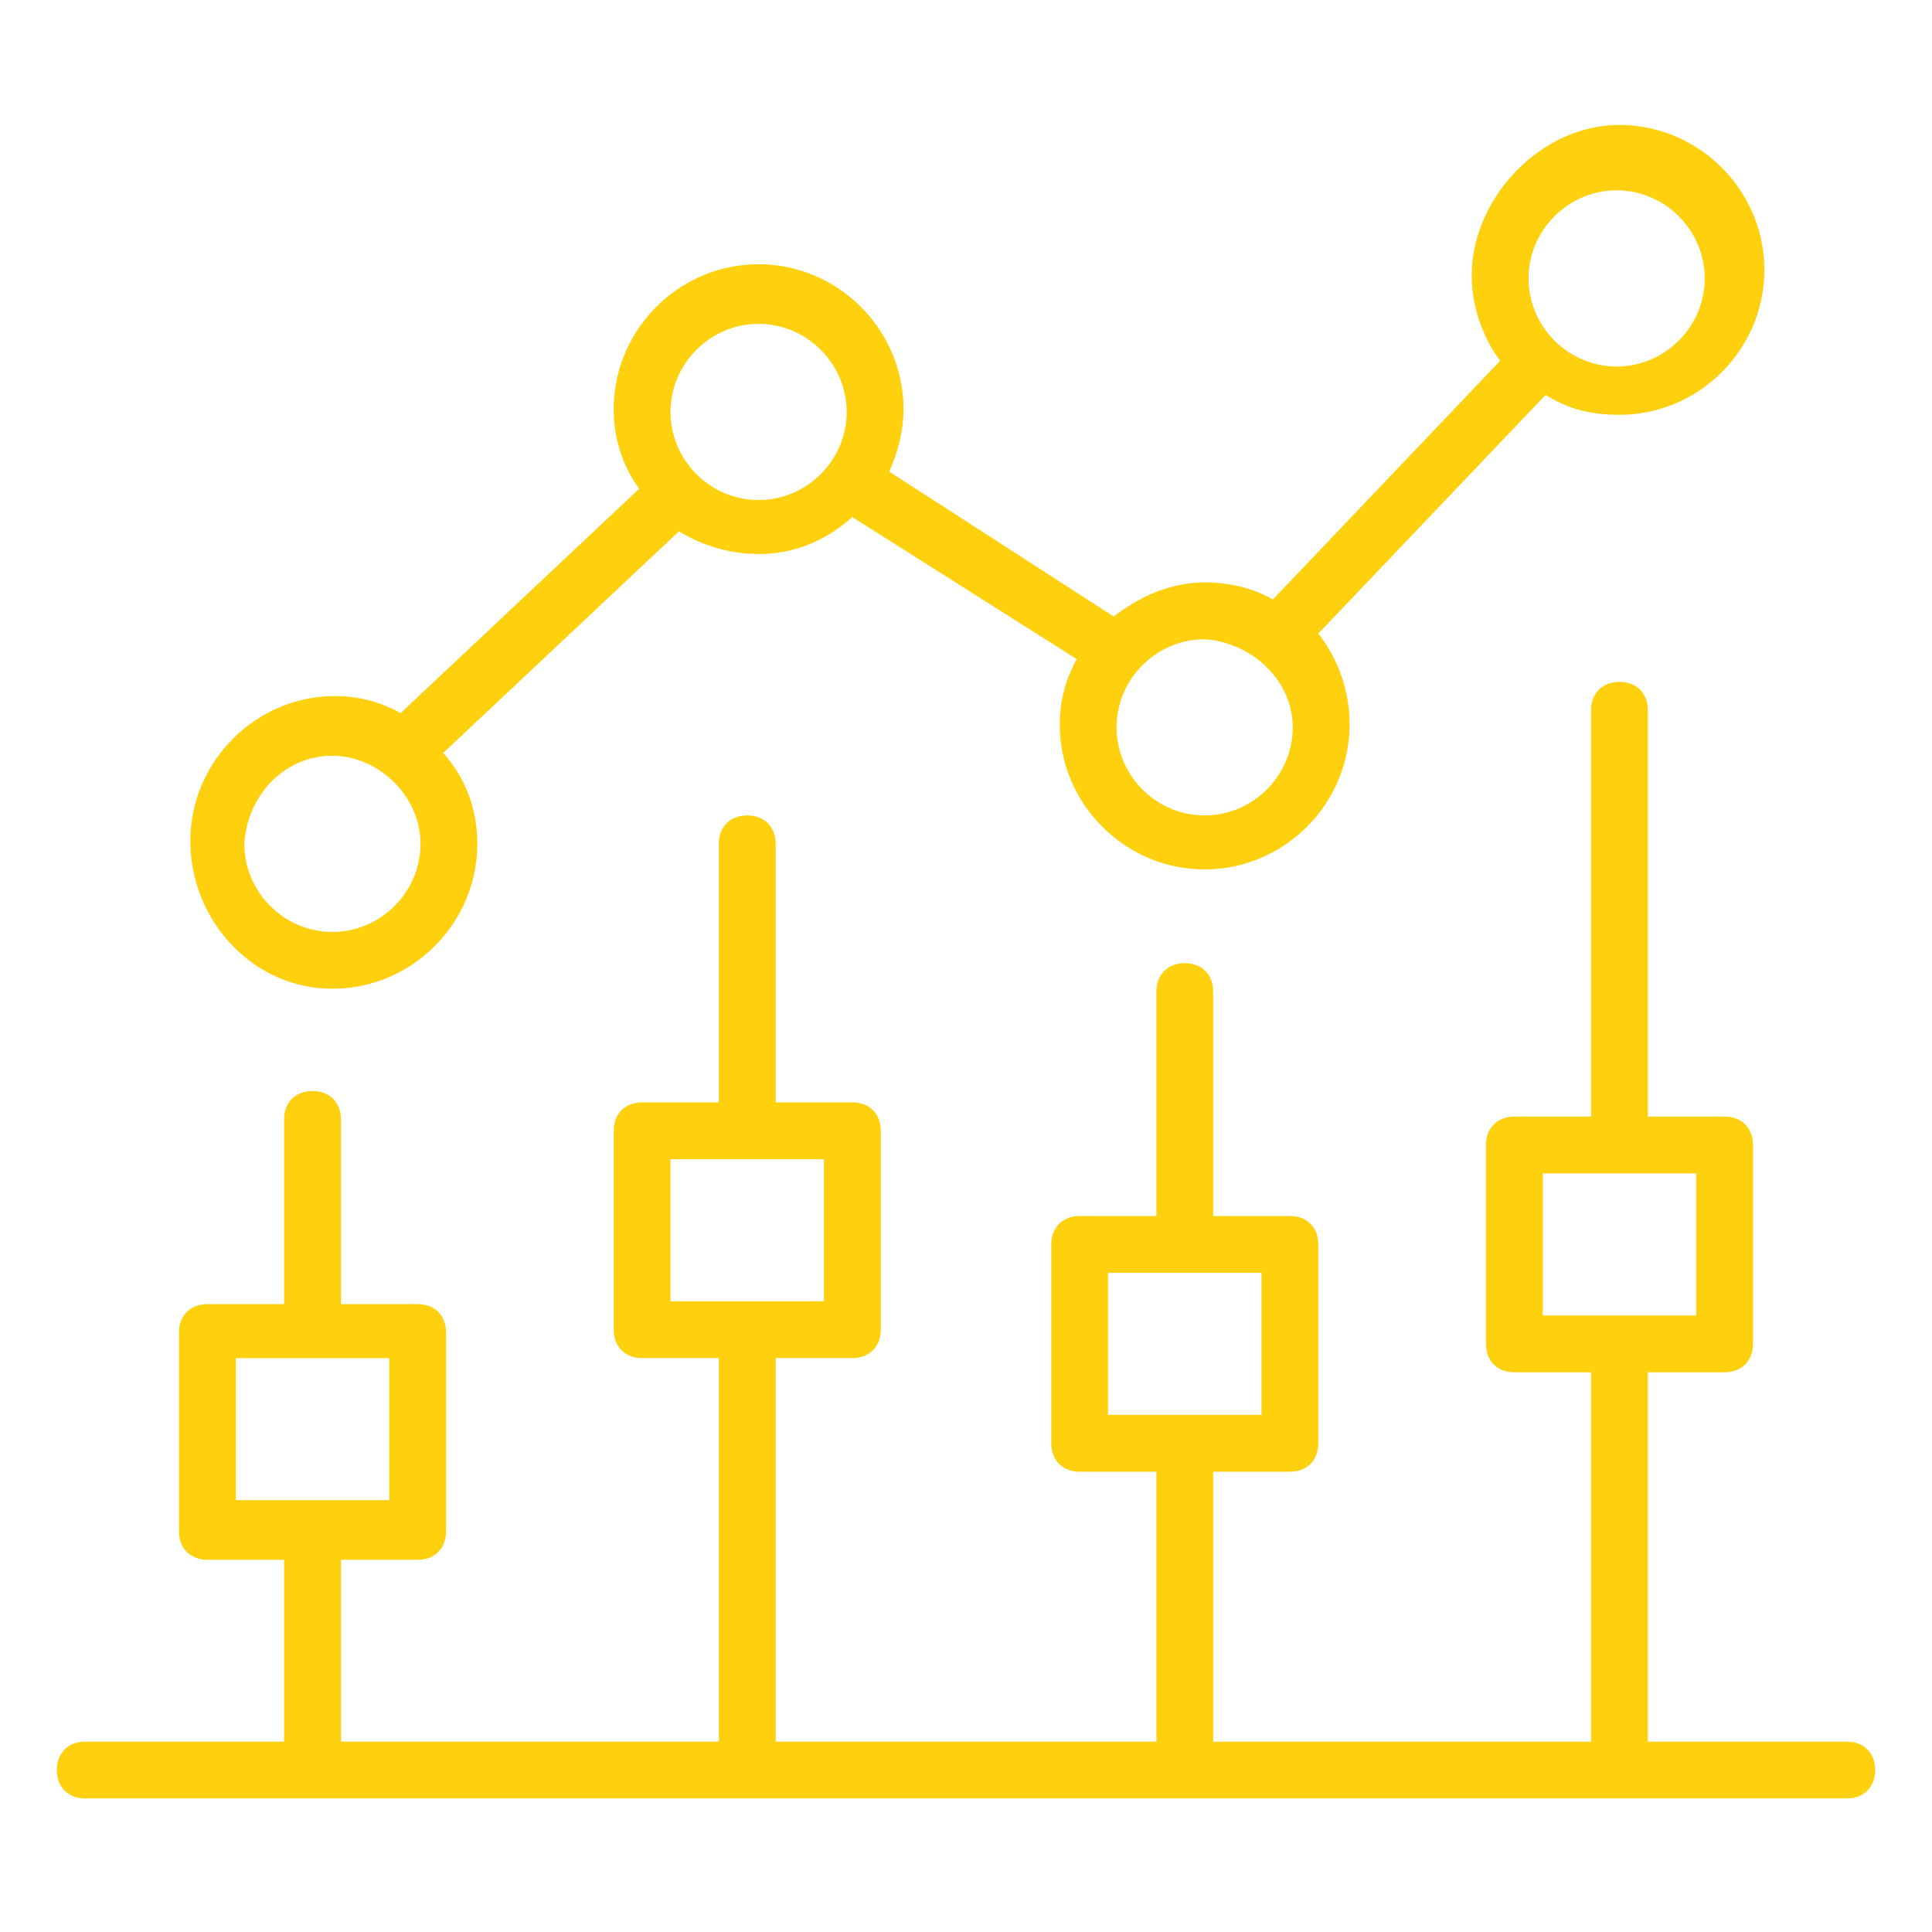 <svg xmlns="http://www.w3.org/2000/svg" width="112" height="112" fill="none"><path fill="#FFD00E" d="M4.941 104.259h102.118c.988 0 1.647-.659 1.647-1.647 0-.989-.659-1.647-1.647-1.647h-11.53V79.553h4.447c.989 0 1.647-.659 1.647-1.647v-11.53c0-.988-.658-1.647-1.647-1.647H95.53V41.176c0-.988-.659-1.647-1.647-1.647s-1.647.66-1.647 1.647V64.73h-4.447c-.988 0-1.647.66-1.647 1.647v11.53c0 .988.659 1.647 1.647 1.647h4.447v21.412H70.33V85.317h4.447c.989 0 1.647-.658 1.647-1.646V72.14c0-.988-.659-1.647-1.647-1.647H70.33V57.482c0-.988-.659-1.647-1.647-1.647s-1.647.659-1.647 1.647v13.012h-4.447c-.988 0-1.647.659-1.647 1.647v11.53c0 .988.659 1.646 1.647 1.646h4.447v15.648h-22.07V78.729h4.447c.988 0 1.647-.659 1.647-1.647v-11.53c0-.987-.66-1.646-1.647-1.646h-4.447V48.917c0-.988-.66-1.647-1.648-1.647-.988 0-1.647.66-1.647 1.647v14.989h-4.447c-.988 0-1.647.659-1.647 1.647v11.53c0 .987.66 1.646 1.647 1.646h4.447v22.236H19.765V90.423h4.447c.988 0 1.647-.658 1.647-1.647v-11.53c0-.987-.66-1.646-1.647-1.646h-4.447V64.894c0-.988-.66-1.647-1.648-1.647-.988 0-1.647.659-1.647 1.647V75.6h-4.447c-.988 0-1.647.659-1.647 1.647v11.53c0 .988.66 1.646 1.647 1.646h4.447v10.542H4.941c-.988 0-1.647.658-1.647 1.647 0 .988.659 1.647 1.647 1.647Zm84.494-36.236h8.894v8.236h-8.894v-8.236Zm-25.2 5.765h8.894v8.235h-8.894v-8.235ZM38.87 67.2h8.895v8.235H38.87V67.2Zm-25.2 11.53h8.894v8.235H13.67v-8.236Z"/><path fill="#FFD00E" d="M19.27 57.318c4.612 0 8.4-3.789 8.4-8.4 0-1.977-.658-3.789-1.976-5.27L39.364 30.8a8.855 8.855 0 0 0 4.612 1.318c2.142 0 3.953-.824 5.436-2.142l13.011 8.236A7.651 7.651 0 0 0 61.435 42c0 4.612 3.788 8.4 8.4 8.4s8.4-3.788 8.4-8.4a8.51 8.51 0 0 0-1.812-5.27L89.6 22.893c1.318.824 2.635 1.153 4.282 1.153 4.612 0 8.4-3.788 8.4-8.4s-3.788-8.4-8.4-8.4-8.565 4.282-8.565 8.73c0 1.811.66 3.623 1.648 4.94L73.788 34.754c-1.153-.659-2.47-.988-3.953-.988-1.976 0-3.788.823-5.27 1.976l-13.012-8.4c.494-1.153.823-2.306.823-3.623 0-4.612-3.788-8.4-8.4-8.4-4.611 0-8.4 3.788-8.4 8.4 0 1.647.495 3.294 1.483 4.611L23.223 41.341a7.651 7.651 0 0 0-3.788-.988c-4.612 0-8.4 3.788-8.4 8.4s3.624 8.565 8.235 8.565Zm74.448-46.283c2.8 0 5.105 2.306 5.105 5.106s-2.305 5.106-5.105 5.106c-2.8 0-5.106-2.306-5.106-5.106s2.306-5.106 5.106-5.106ZM74.94 42.165c0 2.8-2.306 5.106-5.106 5.106s-5.106-2.306-5.106-5.106 2.306-5.106 5.106-5.106c2.636.165 5.106 2.306 5.106 5.106ZM43.976 18.776c2.8 0 5.106 2.306 5.106 5.106s-2.306 5.106-5.106 5.106-5.105-2.306-5.105-5.106 2.305-5.106 5.105-5.106ZM19.27 43.813c2.636 0 5.106 2.306 5.106 5.106s-2.306 5.105-5.106 5.105-5.105-2.305-5.105-5.105c.164-2.8 2.306-5.106 5.105-5.106Z"/></svg>